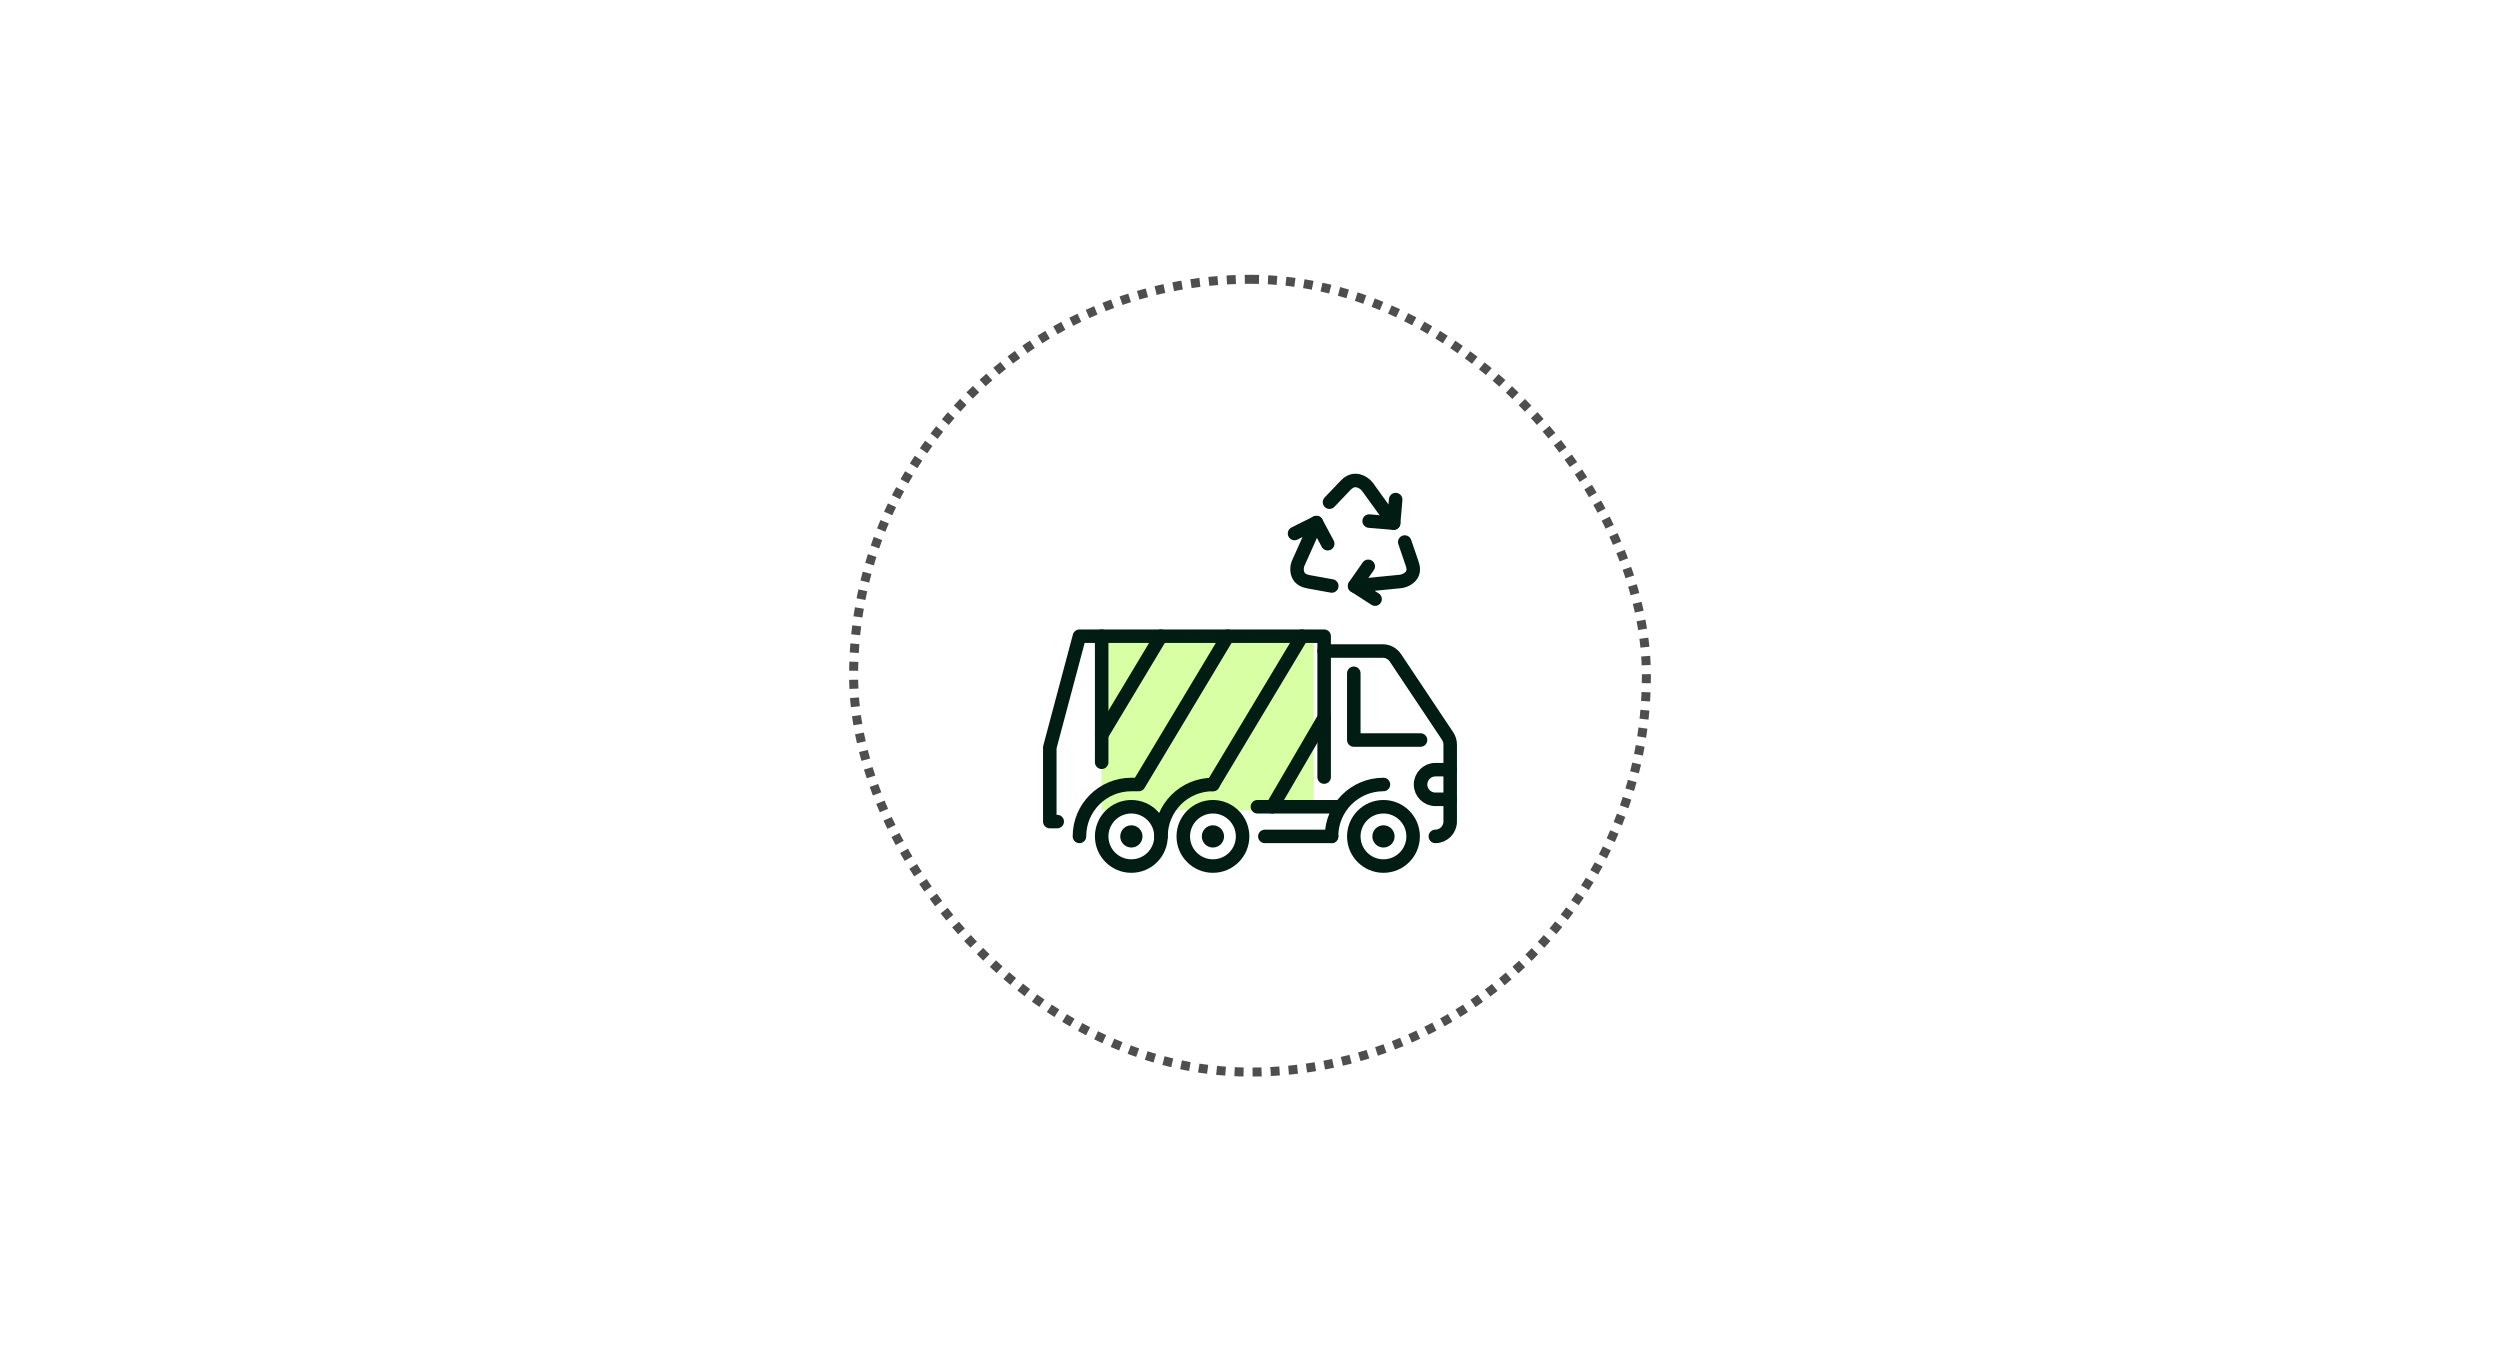 <svg width="555" height="300" viewBox="0 0 555 300" fill="none" xmlns="http://www.w3.org/2000/svg">
<rect width="555" height="300" fill="white"/>
<rect x="189.5" y="62" width="176" height="176" rx="88" stroke="#4E4E4E" stroke-width="2" stroke-dasharray="2 2"/>
<rect x="244.52" y="142.545" width="47.127" height="37.309" fill="#D8FFA3"/>
<path d="M307.127 192.266C310.764 192.266 313.712 189.318 313.712 185.682C313.712 182.045 310.764 179.097 307.127 179.097C303.491 179.097 300.543 182.045 300.543 185.682C300.543 189.318 303.491 192.266 307.127 192.266Z" stroke="#001C13" stroke-width="3" stroke-linecap="round" stroke-linejoin="round"/>
<path d="M307.124 174.158C300.746 174.158 295.602 179.302 295.602 185.681" stroke="#001C13" stroke-width="3" stroke-linecap="round" stroke-linejoin="round"/>
<path d="M269.269 174.158C262.89 174.158 257.746 179.302 257.746 185.681" stroke="#001C13" stroke-width="3" stroke-linecap="round" stroke-linejoin="round"/>
<path d="M307.131 188.152C308.495 188.152 309.6 187.047 309.6 185.683C309.6 184.319 308.495 183.214 307.131 183.214C305.768 183.214 304.662 184.319 304.662 185.683C304.662 187.047 305.768 188.152 307.131 188.152Z" fill="#001C13"/>
<path d="M269.272 192.266C272.908 192.266 275.856 189.318 275.856 185.682C275.856 182.045 272.908 179.097 269.272 179.097C265.635 179.097 262.688 182.045 262.688 185.682C262.688 189.318 265.635 192.266 269.272 192.266Z" stroke="#001C13" stroke-width="3" stroke-linecap="round" stroke-linejoin="round"/>
<path d="M269.27 188.152C270.634 188.152 271.739 187.047 271.739 185.683C271.739 184.319 270.634 183.214 269.27 183.214C267.906 183.214 266.801 184.319 266.801 185.683C266.801 187.047 267.906 188.152 269.27 188.152Z" fill="#001C13"/>
<path d="M251.157 192.266C254.793 192.266 257.741 189.318 257.741 185.682C257.741 182.045 254.793 179.097 251.157 179.097C247.52 179.097 244.572 182.045 244.572 185.682C244.572 189.318 247.52 192.266 251.157 192.266Z" stroke="#001C13" stroke-width="3" stroke-linecap="round" stroke-linejoin="round"/>
<path d="M251.164 188.152C252.528 188.152 253.634 187.047 253.634 185.683C253.634 184.319 252.528 183.214 251.164 183.214C249.801 183.214 248.695 184.319 248.695 185.683C248.695 187.047 249.801 188.152 251.164 188.152Z" fill="#001C13"/>
<path d="M295.608 185.681H280.793" stroke="#001C13" stroke-width="3" stroke-linecap="round" stroke-linejoin="round"/>
<path d="M318.649 185.679C320.459 185.679 321.941 184.198 321.941 182.387V165.268C321.941 164.609 321.735 163.992 321.406 163.457L309.76 146.008C309.142 145.103 308.114 144.527 307.002 144.527H293.957" stroke="#001C13" stroke-width="3" stroke-linecap="round" stroke-linejoin="round"/>
<path d="M297.252 179.097H279.145" stroke="#001C13" stroke-width="3" stroke-linecap="round" stroke-linejoin="round"/>
<path d="M300.543 149.47V164.285H315.358" stroke="#001C13" stroke-width="3" stroke-linecap="round" stroke-linejoin="round"/>
<path d="M321.948 170.866H318.655C316.845 170.866 315.363 172.347 315.363 174.158C315.363 175.969 316.845 177.45 318.655 177.45H321.948" stroke="#001C13" stroke-width="3" stroke-linecap="round" stroke-linejoin="round"/>
<path d="M293.961 172.513V141.237H239.639L233.055 165.928V182.389H234.701" stroke="#001C13" stroke-width="3" stroke-linecap="round" stroke-linejoin="round"/>
<path d="M244.572 141.237V169.221" stroke="#001C13" stroke-width="3" stroke-linecap="round" stroke-linejoin="round"/>
<path d="M257.741 141.237L244.572 163.171" stroke="#001C13" stroke-width="3" stroke-linecap="round" stroke-linejoin="round"/>
<path d="M289.019 141.237L269.266 174.159" stroke="#001C13" stroke-width="3" stroke-linecap="round" stroke-linejoin="round"/>
<path d="M293.96 159.347L282.438 179.1" stroke="#001C13" stroke-width="3" stroke-linecap="round" stroke-linejoin="round"/>
<path d="M272.559 141.237L252.806 174.159H251.159C244.781 174.159 239.637 179.303 239.637 185.681" stroke="#001C13" stroke-width="3" stroke-linecap="round" stroke-linejoin="round"/>
<path d="M309.84 110.908L309.387 116.134L303.626 108.151C303.05 107.369 302.021 106.71 301.033 106.669C300.046 106.628 299.264 107.122 298.605 107.862L295.148 111.484" stroke="#001C13" stroke-width="3" stroke-linecap="round" stroke-linejoin="round"/>
<path d="M303.953 115.681L309.385 116.134" stroke="#001C13" stroke-width="3" stroke-linecap="round" stroke-linejoin="round"/>
<path d="M305.271 133.007L300.744 130.085L310.785 129.097C311.773 129.015 312.884 128.439 313.378 127.657C313.913 126.875 313.79 125.928 313.46 125.023L311.855 120.332" stroke="#001C13" stroke-width="3" stroke-linecap="round" stroke-linejoin="round"/>
<path d="M303.75 125.722L300.705 130.085" stroke="#001C13" stroke-width="3" stroke-linecap="round" stroke-linejoin="round"/>
<path d="M287.385 118.439L292.241 116.011L288.249 124.941C287.837 125.806 287.837 126.999 288.29 127.822C288.743 128.645 289.648 129.015 290.636 129.18L295.656 130.085" stroke="#001C13" stroke-width="3" stroke-linecap="round" stroke-linejoin="round"/>
<path d="M294.753 120.703L292.242 116.011" stroke="#001C13" stroke-width="3" stroke-linecap="round" stroke-linejoin="round"/>
</svg>
